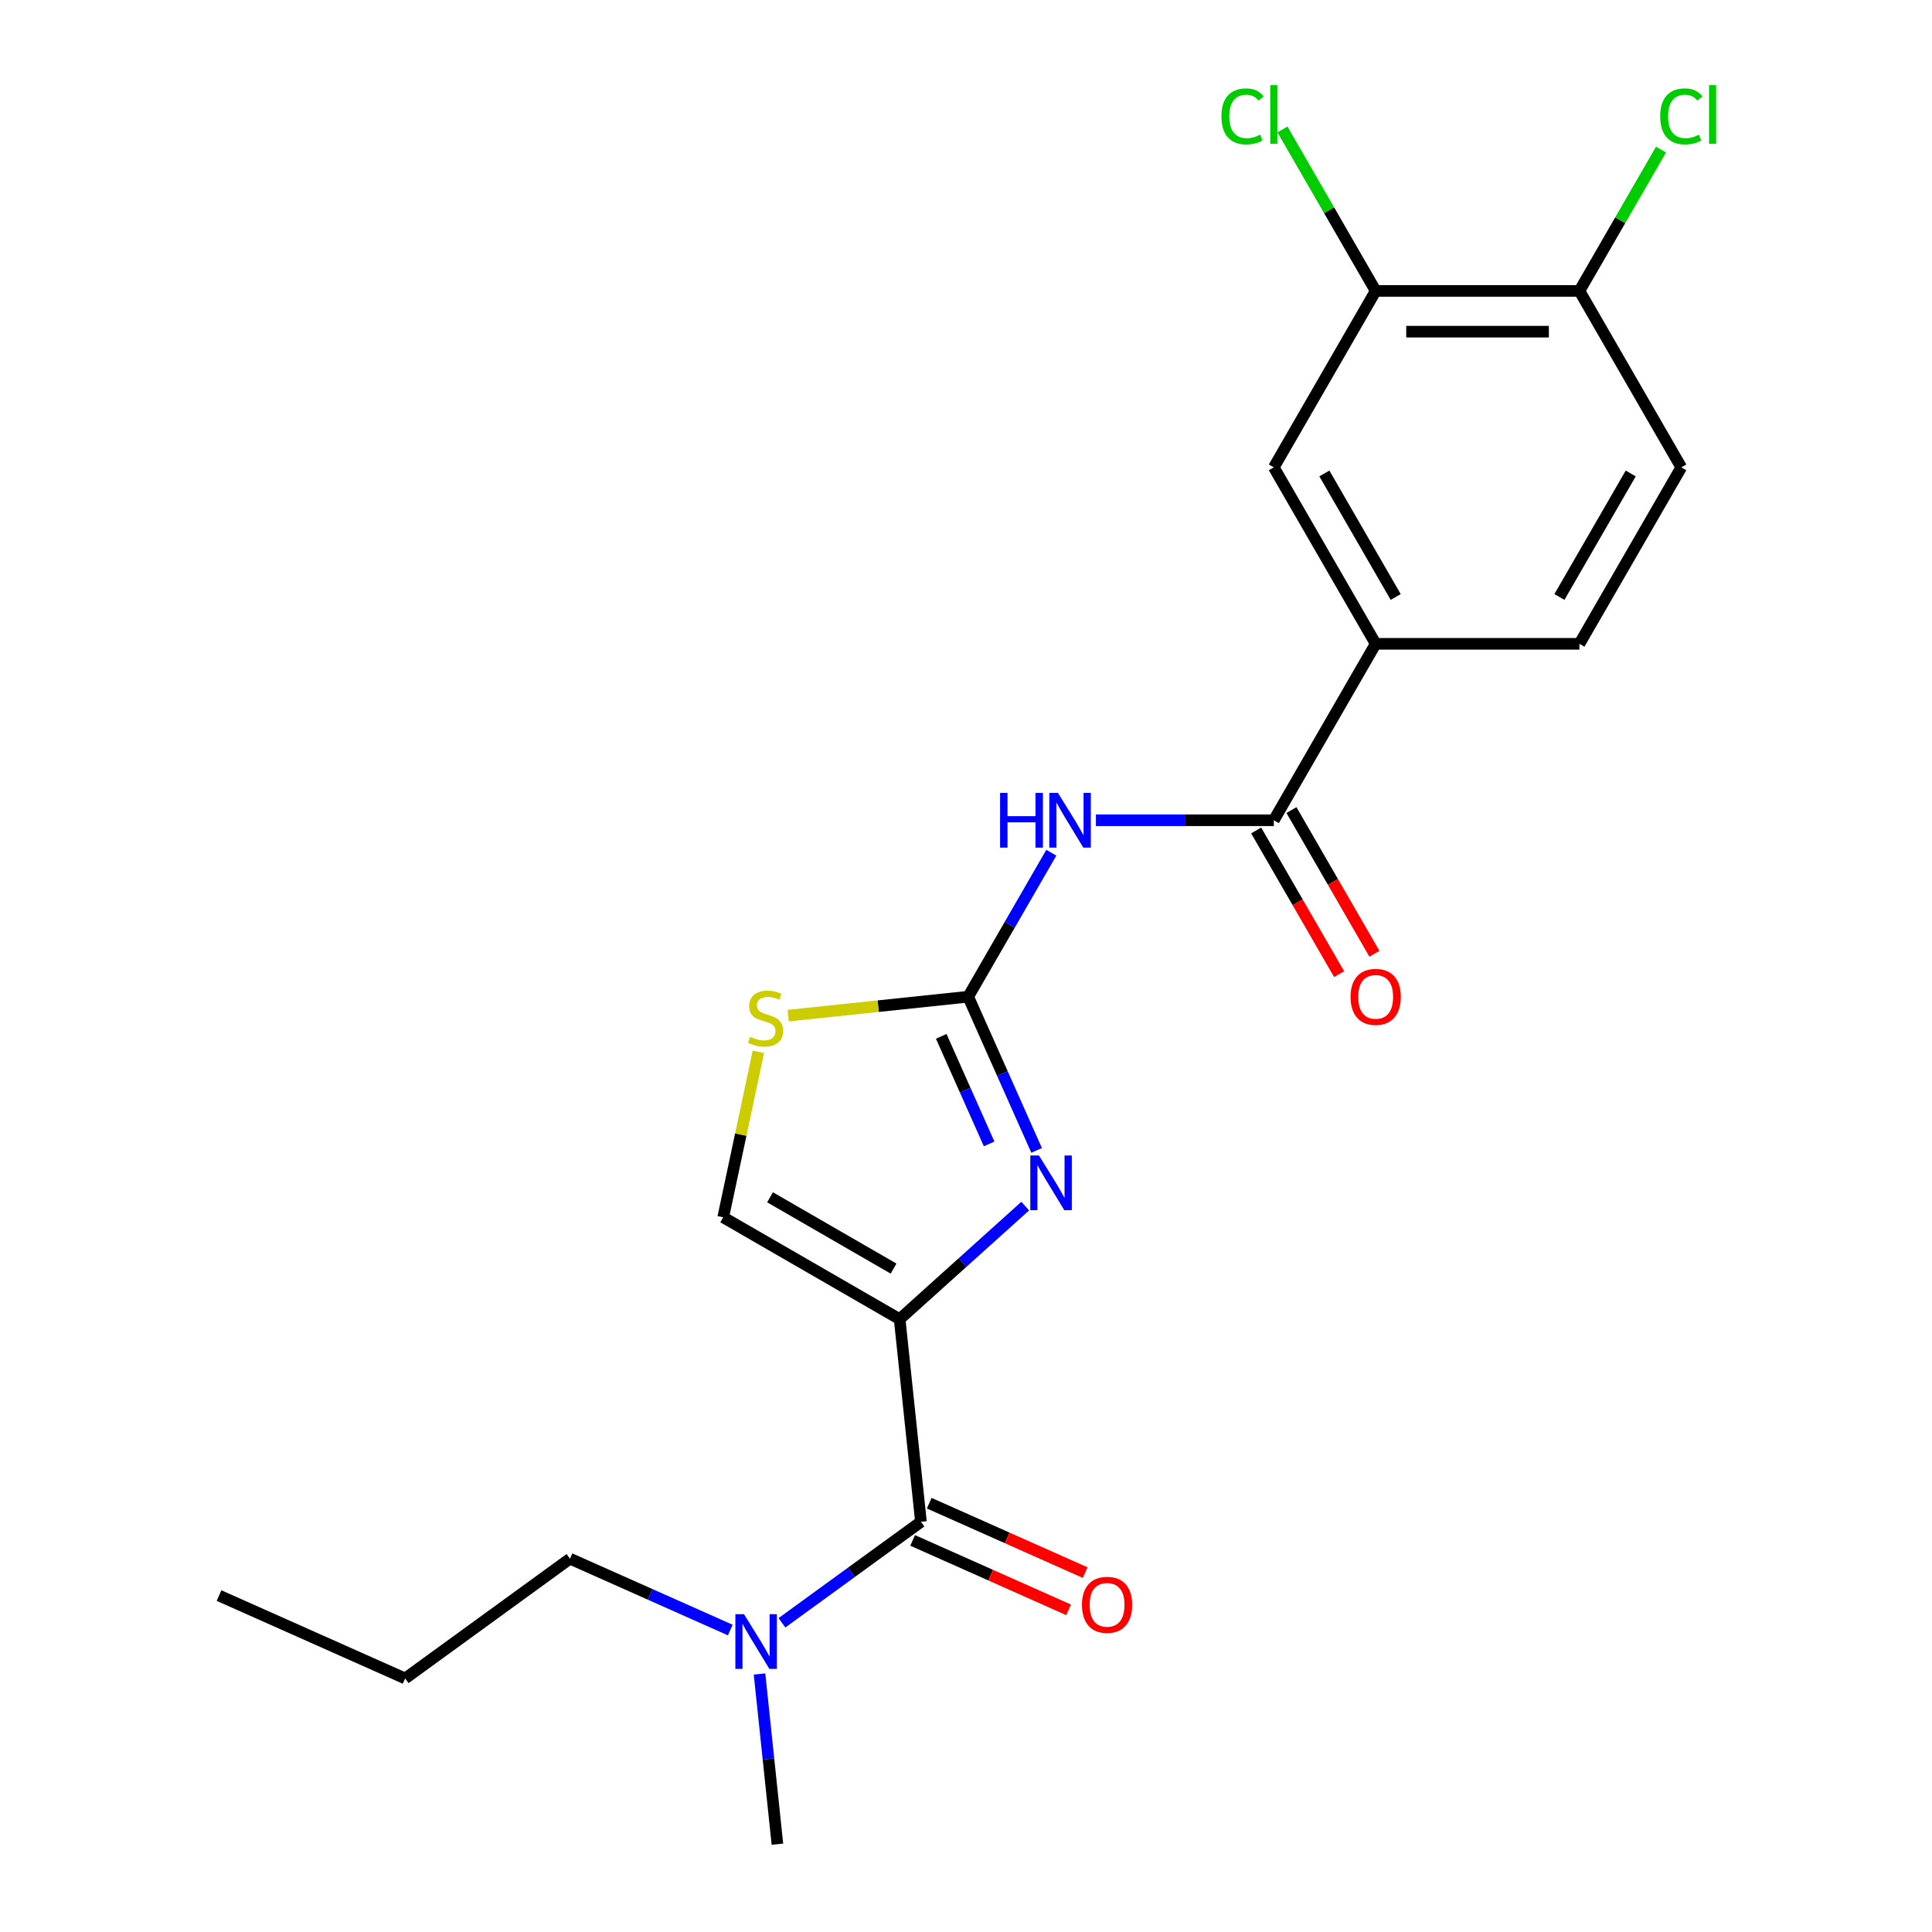 <?xml version='1.0' encoding='iso-8859-1'?>
<svg version='1.1' baseProfile='full'
              xmlns='http://www.w3.org/2000/svg'
                      xmlns:rdkit='http://www.rdkit.org/xml'
                      xmlns:xlink='http://www.w3.org/1999/xlink'
                  xml:space='preserve'
width='1000px' height='1000px' viewBox='0 0 1000 1000'>
<!-- END OF HEADER -->
<rect style='opacity:1.0;fill:#FFFFFF;stroke:none' width='1000' height='1000' x='0' y='0'> </rect>
<path class='bond-0' d='M 377.988,843.71 L 336.507,825.241' style='fill:none;fill-rule:evenodd;stroke:#0000FF;stroke-width:6px;stroke-linecap:butt;stroke-linejoin:miter;stroke-opacity:1' />
<path class='bond-0' d='M 336.507,825.241 L 295.025,806.772' style='fill:none;fill-rule:evenodd;stroke:#000000;stroke-width:6px;stroke-linecap:butt;stroke-linejoin:miter;stroke-opacity:1' />
<path class='bond-1' d='M 404.741,839.947 L 440.711,813.813' style='fill:none;fill-rule:evenodd;stroke:#0000FF;stroke-width:6px;stroke-linecap:butt;stroke-linejoin:miter;stroke-opacity:1' />
<path class='bond-1' d='M 440.711,813.813 L 476.682,787.68' style='fill:none;fill-rule:evenodd;stroke:#000000;stroke-width:6px;stroke-linecap:butt;stroke-linejoin:miter;stroke-opacity:1' />
<path class='bond-2' d='M 393.13,866.462 L 397.759,910.504' style='fill:none;fill-rule:evenodd;stroke:#0000FF;stroke-width:6px;stroke-linecap:butt;stroke-linejoin:miter;stroke-opacity:1' />
<path class='bond-2' d='M 397.759,910.504 L 402.388,954.545' style='fill:none;fill-rule:evenodd;stroke:#000000;stroke-width:6px;stroke-linecap:butt;stroke-linejoin:miter;stroke-opacity:1' />
<path class='bond-3' d='M 472.392,797.314 L 512.744,815.279' style='fill:none;fill-rule:evenodd;stroke:#000000;stroke-width:6px;stroke-linecap:butt;stroke-linejoin:miter;stroke-opacity:1' />
<path class='bond-3' d='M 512.744,815.279 L 553.096,833.245' style='fill:none;fill-rule:evenodd;stroke:#FF0000;stroke-width:6px;stroke-linecap:butt;stroke-linejoin:miter;stroke-opacity:1' />
<path class='bond-3' d='M 480.971,778.046 L 521.323,796.011' style='fill:none;fill-rule:evenodd;stroke:#000000;stroke-width:6px;stroke-linecap:butt;stroke-linejoin:miter;stroke-opacity:1' />
<path class='bond-3' d='M 521.323,796.011 L 561.675,813.977' style='fill:none;fill-rule:evenodd;stroke:#FF0000;stroke-width:6px;stroke-linecap:butt;stroke-linejoin:miter;stroke-opacity:1' />
<path class='bond-4' d='M 476.682,787.68 L 465.658,682.8' style='fill:none;fill-rule:evenodd;stroke:#000000;stroke-width:6px;stroke-linecap:butt;stroke-linejoin:miter;stroke-opacity:1' />
<path class='bond-5' d='M 295.025,806.772 L 209.708,868.759' style='fill:none;fill-rule:evenodd;stroke:#000000;stroke-width:6px;stroke-linecap:butt;stroke-linejoin:miter;stroke-opacity:1' />
<path class='bond-6' d='M 501.135,515.895 L 522.651,478.629' style='fill:none;fill-rule:evenodd;stroke:#000000;stroke-width:6px;stroke-linecap:butt;stroke-linejoin:miter;stroke-opacity:1' />
<path class='bond-6' d='M 522.651,478.629 L 544.166,441.363' style='fill:none;fill-rule:evenodd;stroke:#0000FF;stroke-width:6px;stroke-linecap:butt;stroke-linejoin:miter;stroke-opacity:1' />
<path class='bond-7' d='M 501.135,515.895 L 518.843,555.667' style='fill:none;fill-rule:evenodd;stroke:#000000;stroke-width:6px;stroke-linecap:butt;stroke-linejoin:miter;stroke-opacity:1' />
<path class='bond-7' d='M 518.843,555.667 L 536.55,595.439' style='fill:none;fill-rule:evenodd;stroke:#0000FF;stroke-width:6px;stroke-linecap:butt;stroke-linejoin:miter;stroke-opacity:1' />
<path class='bond-7' d='M 487.179,536.405 L 499.575,564.246' style='fill:none;fill-rule:evenodd;stroke:#000000;stroke-width:6px;stroke-linecap:butt;stroke-linejoin:miter;stroke-opacity:1' />
<path class='bond-7' d='M 499.575,564.246 L 511.97,592.086' style='fill:none;fill-rule:evenodd;stroke:#0000FF;stroke-width:6px;stroke-linecap:butt;stroke-linejoin:miter;stroke-opacity:1' />
<path class='bond-8' d='M 501.135,515.895 L 454.553,520.791' style='fill:none;fill-rule:evenodd;stroke:#000000;stroke-width:6px;stroke-linecap:butt;stroke-linejoin:miter;stroke-opacity:1' />
<path class='bond-8' d='M 454.553,520.791 L 407.972,525.687' style='fill:none;fill-rule:evenodd;stroke:#CCCC00;stroke-width:6px;stroke-linecap:butt;stroke-linejoin:miter;stroke-opacity:1' />
<path class='bond-9' d='M 567.24,424.566 L 613.281,424.566' style='fill:none;fill-rule:evenodd;stroke:#0000FF;stroke-width:6px;stroke-linecap:butt;stroke-linejoin:miter;stroke-opacity:1' />
<path class='bond-9' d='M 613.281,424.566 L 659.321,424.566' style='fill:none;fill-rule:evenodd;stroke:#000000;stroke-width:6px;stroke-linecap:butt;stroke-linejoin:miter;stroke-opacity:1' />
<path class='bond-10' d='M 530.652,624.279 L 498.155,653.54' style='fill:none;fill-rule:evenodd;stroke:#0000FF;stroke-width:6px;stroke-linecap:butt;stroke-linejoin:miter;stroke-opacity:1' />
<path class='bond-10' d='M 498.155,653.54 L 465.658,682.8' style='fill:none;fill-rule:evenodd;stroke:#000000;stroke-width:6px;stroke-linecap:butt;stroke-linejoin:miter;stroke-opacity:1' />
<path class='bond-11' d='M 465.658,682.8 L 374.33,630.071' style='fill:none;fill-rule:evenodd;stroke:#000000;stroke-width:6px;stroke-linecap:butt;stroke-linejoin:miter;stroke-opacity:1' />
<path class='bond-11' d='M 462.505,656.625 L 398.575,619.715' style='fill:none;fill-rule:evenodd;stroke:#000000;stroke-width:6px;stroke-linecap:butt;stroke-linejoin:miter;stroke-opacity:1' />
<path class='bond-12' d='M 374.33,630.071 L 383.431,587.253' style='fill:none;fill-rule:evenodd;stroke:#000000;stroke-width:6px;stroke-linecap:butt;stroke-linejoin:miter;stroke-opacity:1' />
<path class='bond-12' d='M 383.431,587.253 L 392.532,544.435' style='fill:none;fill-rule:evenodd;stroke:#CCCC00;stroke-width:6px;stroke-linecap:butt;stroke-linejoin:miter;stroke-opacity:1' />
<path class='bond-13' d='M 659.321,424.566 L 712.05,333.238' style='fill:none;fill-rule:evenodd;stroke:#000000;stroke-width:6px;stroke-linecap:butt;stroke-linejoin:miter;stroke-opacity:1' />
<path class='bond-14' d='M 650.188,429.839 L 671.658,467.025' style='fill:none;fill-rule:evenodd;stroke:#000000;stroke-width:6px;stroke-linecap:butt;stroke-linejoin:miter;stroke-opacity:1' />
<path class='bond-14' d='M 671.658,467.025 L 693.127,504.212' style='fill:none;fill-rule:evenodd;stroke:#FF0000;stroke-width:6px;stroke-linecap:butt;stroke-linejoin:miter;stroke-opacity:1' />
<path class='bond-14' d='M 668.454,419.293 L 689.923,456.48' style='fill:none;fill-rule:evenodd;stroke:#000000;stroke-width:6px;stroke-linecap:butt;stroke-linejoin:miter;stroke-opacity:1' />
<path class='bond-14' d='M 689.923,456.48 L 711.393,493.666' style='fill:none;fill-rule:evenodd;stroke:#FF0000;stroke-width:6px;stroke-linecap:butt;stroke-linejoin:miter;stroke-opacity:1' />
<path class='bond-15' d='M 712.05,333.238 L 817.507,333.238' style='fill:none;fill-rule:evenodd;stroke:#000000;stroke-width:6px;stroke-linecap:butt;stroke-linejoin:miter;stroke-opacity:1' />
<path class='bond-16' d='M 712.05,333.238 L 659.321,241.909' style='fill:none;fill-rule:evenodd;stroke:#000000;stroke-width:6px;stroke-linecap:butt;stroke-linejoin:miter;stroke-opacity:1' />
<path class='bond-16' d='M 722.406,308.993 L 685.496,245.062' style='fill:none;fill-rule:evenodd;stroke:#000000;stroke-width:6px;stroke-linecap:butt;stroke-linejoin:miter;stroke-opacity:1' />
<path class='bond-17' d='M 870.236,241.909 L 817.507,333.238' style='fill:none;fill-rule:evenodd;stroke:#000000;stroke-width:6px;stroke-linecap:butt;stroke-linejoin:miter;stroke-opacity:1' />
<path class='bond-17' d='M 844.061,245.062 L 807.151,308.993' style='fill:none;fill-rule:evenodd;stroke:#000000;stroke-width:6px;stroke-linecap:butt;stroke-linejoin:miter;stroke-opacity:1' />
<path class='bond-18' d='M 870.236,241.909 L 817.507,150.58' style='fill:none;fill-rule:evenodd;stroke:#000000;stroke-width:6px;stroke-linecap:butt;stroke-linejoin:miter;stroke-opacity:1' />
<path class='bond-19' d='M 659.321,241.909 L 712.05,150.58' style='fill:none;fill-rule:evenodd;stroke:#000000;stroke-width:6px;stroke-linecap:butt;stroke-linejoin:miter;stroke-opacity:1' />
<path class='bond-20' d='M 712.05,150.58 L 817.507,150.58' style='fill:none;fill-rule:evenodd;stroke:#000000;stroke-width:6px;stroke-linecap:butt;stroke-linejoin:miter;stroke-opacity:1' />
<path class='bond-20' d='M 727.868,171.672 L 801.689,171.672' style='fill:none;fill-rule:evenodd;stroke:#000000;stroke-width:6px;stroke-linecap:butt;stroke-linejoin:miter;stroke-opacity:1' />
<path class='bond-21' d='M 712.05,150.58 L 687.924,108.792' style='fill:none;fill-rule:evenodd;stroke:#000000;stroke-width:6px;stroke-linecap:butt;stroke-linejoin:miter;stroke-opacity:1' />
<path class='bond-21' d='M 687.924,108.792 L 663.798,67.005' style='fill:none;fill-rule:evenodd;stroke:#00CC00;stroke-width:6px;stroke-linecap:butt;stroke-linejoin:miter;stroke-opacity:1' />
<path class='bond-22' d='M 817.507,150.58 L 838.624,114.004' style='fill:none;fill-rule:evenodd;stroke:#000000;stroke-width:6px;stroke-linecap:butt;stroke-linejoin:miter;stroke-opacity:1' />
<path class='bond-22' d='M 838.624,114.004 L 859.742,77.428' style='fill:none;fill-rule:evenodd;stroke:#00CC00;stroke-width:6px;stroke-linecap:butt;stroke-linejoin:miter;stroke-opacity:1' />
<path class='bond-23' d='M 209.708,868.759 L 113.368,825.865' style='fill:none;fill-rule:evenodd;stroke:#000000;stroke-width:6px;stroke-linecap:butt;stroke-linejoin:miter;stroke-opacity:1' />
<path  class='atom-0' d='M 385.105 835.506
L 394.385 850.506
Q 395.305 851.986, 396.785 854.666
Q 398.265 857.346, 398.345 857.506
L 398.345 835.506
L 402.105 835.506
L 402.105 863.826
L 398.225 863.826
L 388.265 847.426
Q 387.105 845.506, 385.865 843.306
Q 384.665 841.106, 384.305 840.426
L 384.305 863.826
L 380.625 863.826
L 380.625 835.506
L 385.105 835.506
' fill='#0000FF'/>
<path  class='atom-3' d='M 560.022 830.653
Q 560.022 823.853, 563.382 820.053
Q 566.742 816.253, 573.022 816.253
Q 579.302 816.253, 582.662 820.053
Q 586.022 823.853, 586.022 830.653
Q 586.022 837.533, 582.622 841.453
Q 579.222 845.333, 573.022 845.333
Q 566.782 845.333, 563.382 841.453
Q 560.022 837.573, 560.022 830.653
M 573.022 842.133
Q 577.342 842.133, 579.662 839.253
Q 582.022 836.333, 582.022 830.653
Q 582.022 825.093, 579.662 822.293
Q 577.342 819.453, 573.022 819.453
Q 568.702 819.453, 566.342 822.253
Q 564.022 825.053, 564.022 830.653
Q 564.022 836.373, 566.342 839.253
Q 568.702 842.133, 573.022 842.133
' fill='#FF0000'/>
<path  class='atom-6' d='M 517.644 410.406
L 521.484 410.406
L 521.484 422.446
L 535.964 422.446
L 535.964 410.406
L 539.804 410.406
L 539.804 438.726
L 535.964 438.726
L 535.964 425.646
L 521.484 425.646
L 521.484 438.726
L 517.644 438.726
L 517.644 410.406
' fill='#0000FF'/>
<path  class='atom-6' d='M 547.604 410.406
L 556.884 425.406
Q 557.804 426.886, 559.284 429.566
Q 560.764 432.246, 560.844 432.406
L 560.844 410.406
L 564.604 410.406
L 564.604 438.726
L 560.724 438.726
L 550.764 422.326
Q 549.604 420.406, 548.364 418.206
Q 547.164 416.006, 546.804 415.326
L 546.804 438.726
L 543.124 438.726
L 543.124 410.406
L 547.604 410.406
' fill='#0000FF'/>
<path  class='atom-7' d='M 537.768 598.075
L 547.048 613.075
Q 547.968 614.555, 549.448 617.235
Q 550.928 619.915, 551.008 620.075
L 551.008 598.075
L 554.768 598.075
L 554.768 626.395
L 550.888 626.395
L 540.928 609.995
Q 539.768 608.075, 538.528 605.875
Q 537.328 603.675, 536.968 602.995
L 536.968 626.395
L 533.288 626.395
L 533.288 598.075
L 537.768 598.075
' fill='#0000FF'/>
<path  class='atom-10' d='M 388.255 536.638
Q 388.575 536.758, 389.895 537.318
Q 391.215 537.878, 392.655 538.238
Q 394.135 538.558, 395.575 538.558
Q 398.255 538.558, 399.815 537.278
Q 401.375 535.958, 401.375 533.678
Q 401.375 532.118, 400.575 531.158
Q 399.815 530.198, 398.615 529.678
Q 397.415 529.158, 395.415 528.558
Q 392.895 527.798, 391.375 527.078
Q 389.895 526.358, 388.815 524.838
Q 387.775 523.318, 387.775 520.758
Q 387.775 517.198, 390.175 514.998
Q 392.615 512.798, 397.415 512.798
Q 400.695 512.798, 404.415 514.358
L 403.495 517.438
Q 400.095 516.038, 397.535 516.038
Q 394.775 516.038, 393.255 517.198
Q 391.735 518.318, 391.775 520.278
Q 391.775 521.798, 392.535 522.718
Q 393.335 523.638, 394.455 524.158
Q 395.615 524.678, 397.535 525.278
Q 400.095 526.078, 401.615 526.878
Q 403.135 527.678, 404.215 529.318
Q 405.335 530.918, 405.335 533.678
Q 405.335 537.598, 402.695 539.718
Q 400.095 541.798, 395.735 541.798
Q 393.215 541.798, 391.295 541.238
Q 389.415 540.718, 387.175 539.798
L 388.255 536.638
' fill='#CCCC00'/>
<path  class='atom-13' d='M 699.05 515.975
Q 699.05 509.175, 702.41 505.375
Q 705.77 501.575, 712.05 501.575
Q 718.33 501.575, 721.69 505.375
Q 725.05 509.175, 725.05 515.975
Q 725.05 522.855, 721.65 526.775
Q 718.25 530.655, 712.05 530.655
Q 705.81 530.655, 702.41 526.775
Q 699.05 522.895, 699.05 515.975
M 712.05 527.455
Q 716.37 527.455, 718.69 524.575
Q 721.05 521.655, 721.05 515.975
Q 721.05 510.415, 718.69 507.615
Q 716.37 504.775, 712.05 504.775
Q 707.73 504.775, 705.37 507.575
Q 703.05 510.375, 703.05 515.975
Q 703.05 521.695, 705.37 524.575
Q 707.73 527.455, 712.05 527.455
' fill='#FF0000'/>
<path  class='atom-19' d='M 859.316 60.231
Q 859.316 53.191, 862.596 49.511
Q 865.916 45.791, 872.196 45.791
Q 878.036 45.791, 881.156 49.911
L 878.516 52.071
Q 876.236 49.071, 872.196 49.071
Q 867.916 49.071, 865.636 51.951
Q 863.396 54.791, 863.396 60.231
Q 863.396 65.831, 865.716 68.711
Q 868.076 71.591, 872.636 71.591
Q 875.756 71.591, 879.396 69.711
L 880.516 72.711
Q 879.036 73.671, 876.796 74.231
Q 874.556 74.791, 872.076 74.791
Q 865.916 74.791, 862.596 71.031
Q 859.316 67.271, 859.316 60.231
' fill='#00CC00'/>
<path  class='atom-19' d='M 884.596 44.071
L 888.276 44.071
L 888.276 74.431
L 884.596 74.431
L 884.596 44.071
' fill='#00CC00'/>
<path  class='atom-20' d='M 632.201 60.231
Q 632.201 53.191, 635.481 49.511
Q 638.801 45.791, 645.081 45.791
Q 650.921 45.791, 654.041 49.911
L 651.401 52.071
Q 649.121 49.071, 645.081 49.071
Q 640.801 49.071, 638.521 51.951
Q 636.281 54.791, 636.281 60.231
Q 636.281 65.831, 638.601 68.711
Q 640.961 71.591, 645.521 71.591
Q 648.641 71.591, 652.281 69.711
L 653.401 72.711
Q 651.921 73.671, 649.681 74.231
Q 647.441 74.791, 644.961 74.791
Q 638.801 74.791, 635.481 71.031
Q 632.201 67.271, 632.201 60.231
' fill='#00CC00'/>
<path  class='atom-20' d='M 657.481 44.071
L 661.161 44.071
L 661.161 74.431
L 657.481 74.431
L 657.481 44.071
' fill='#00CC00'/>
</svg>
